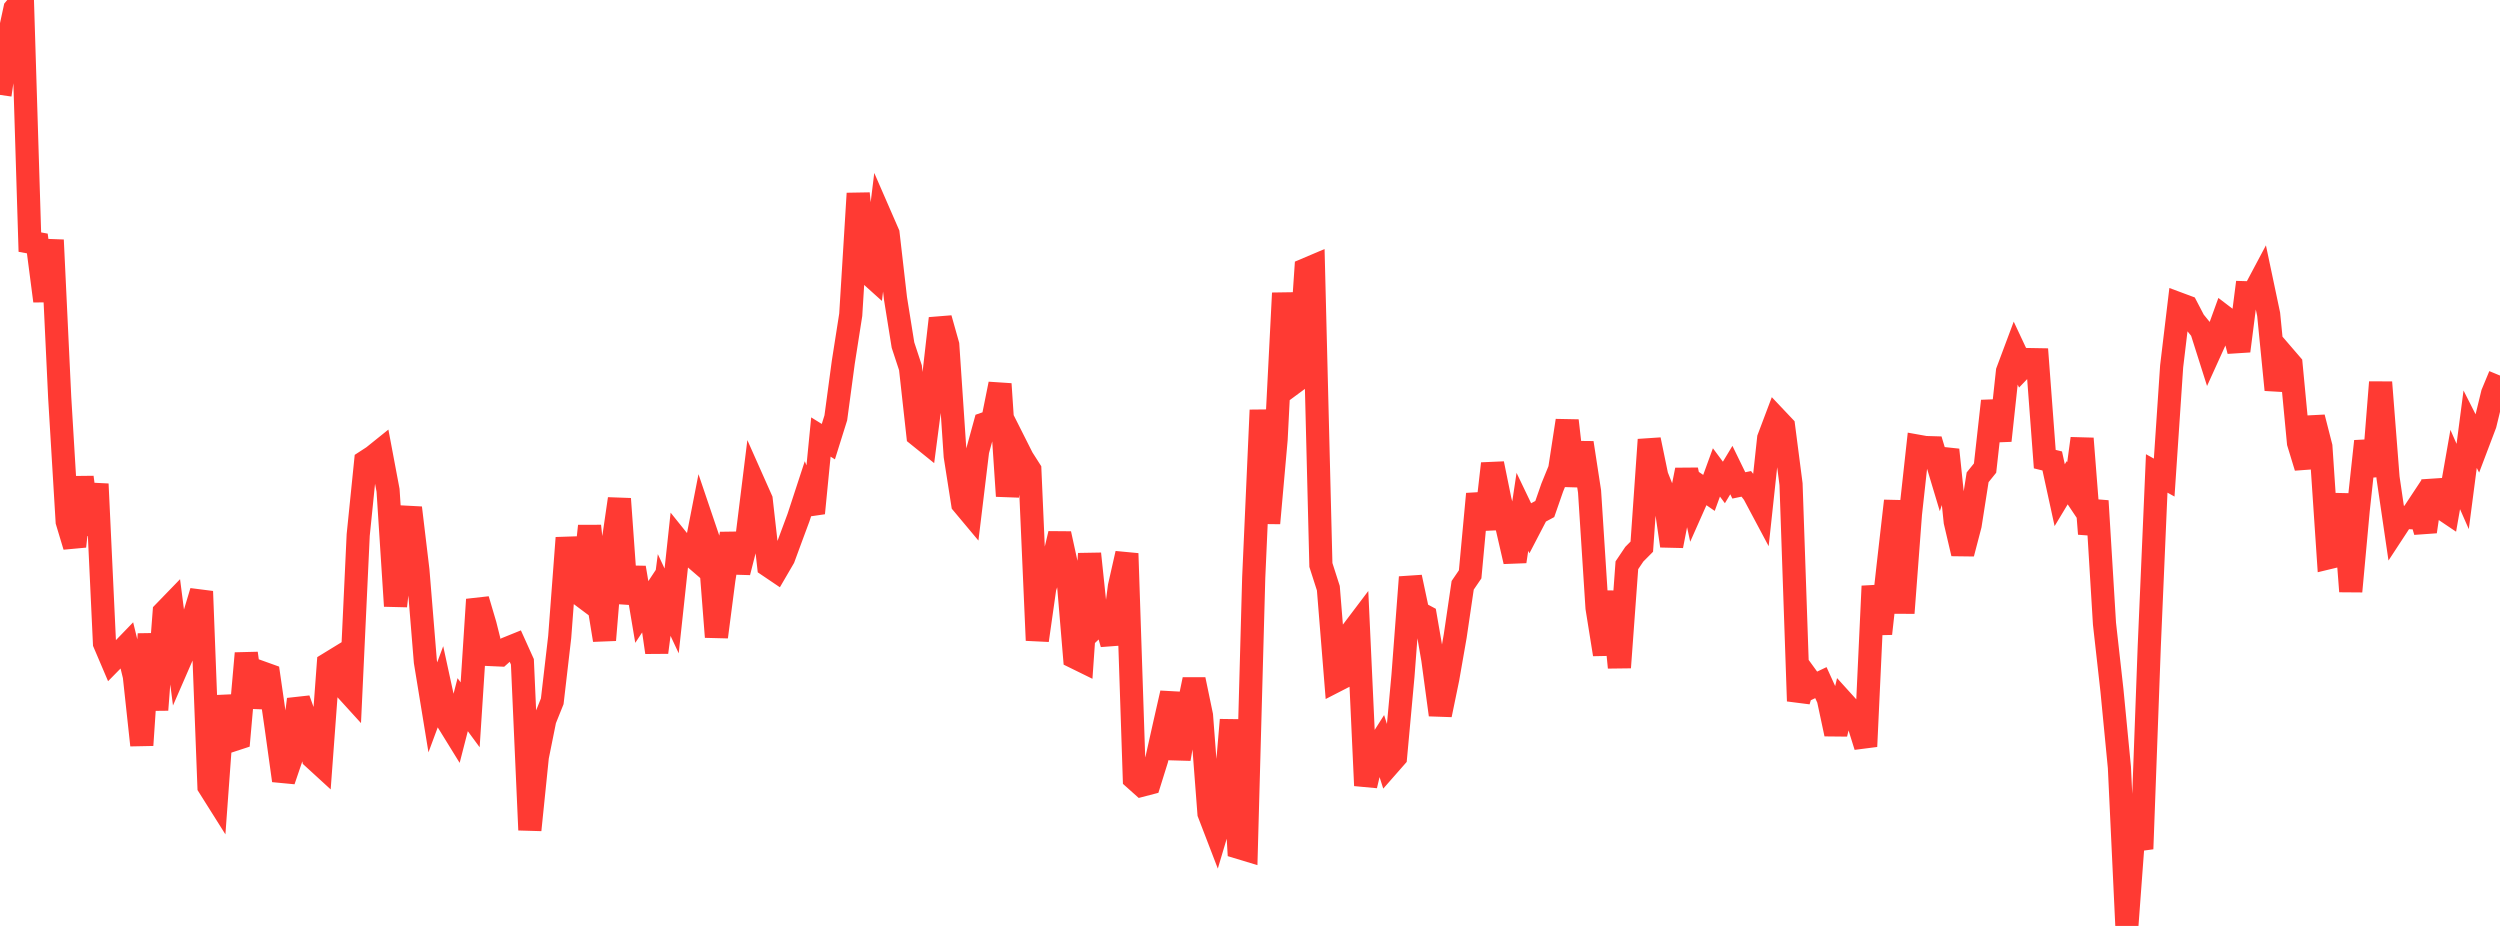<?xml version="1.0" standalone="no"?>
<!DOCTYPE svg PUBLIC "-//W3C//DTD SVG 1.1//EN" "http://www.w3.org/Graphics/SVG/1.1/DTD/svg11.dtd">

<svg width="135" height="50" viewBox="0 0 135 50" preserveAspectRatio="none" 
  xmlns="http://www.w3.org/2000/svg"
  xmlns:xlink="http://www.w3.org/1999/xlink">


<polyline points="0.0, 5.124 0.403, 2.343 0.806, 0.479 1.209, 0.0 1.612, 13.074 2.015, 13.148 2.418, 16.252 2.821, 12.962 3.224, 21.465 3.627, 28.165 4.03, 29.504 4.433, 25.772 4.836, 28.862 5.239, 26.137 5.642, 34.735 6.045, 35.681 6.448, 35.271 6.851, 34.854 7.254, 36.509 7.657, 40.24 8.06, 34.238 8.463, 38.332 8.866, 33.059 9.269, 32.643 9.672, 35.772 10.075, 34.846 10.478, 33.279 10.881, 31.936 11.284, 42.472 11.687, 43.112 12.09, 37.585 12.493, 39.985 12.896, 39.853 13.299, 35.279 13.701, 38.179 14.104, 36.313 14.507, 36.458 14.91, 39.249 15.313, 42.15 15.716, 40.964 16.119, 37.765 16.522, 38.882 16.925, 40.928 17.328, 41.297 17.731, 35.85 18.134, 35.603 18.537, 37.068 18.94, 37.511 19.343, 28.889 19.746, 24.923 20.149, 24.661 20.552, 24.337 20.955, 26.476 21.358, 32.725 21.761, 29.187 22.164, 27.423 22.567, 30.793 22.97, 35.734 23.373, 38.197 23.776, 37.112 24.179, 38.965 24.582, 39.618 24.985, 38.052 25.388, 38.6 25.791, 32.375 26.194, 33.739 26.597, 35.35 27.0, 35.368 27.403, 35.008 27.806, 34.845 28.209, 35.738 28.612, 44.819 29.015, 40.872 29.418, 38.872 29.821, 37.87 30.224, 34.398 30.627, 29.045 31.03, 31.875 31.433, 32.177 31.836, 28.405 32.239, 32.092 32.642, 34.562 33.045, 29.708 33.448, 26.937 33.851, 32.573 34.254, 30.655 34.657, 33.048 35.06, 32.439 35.463, 35.227 35.866, 32.129 36.269, 32.99 36.672, 29.252 37.075, 29.754 37.478, 30.101 37.881, 28.034 38.284, 29.224 38.687, 34.395 39.09, 31.288 39.493, 28.816 39.896, 30.903 40.299, 29.324 40.701, 26.077 41.104, 26.983 41.507, 30.549 41.91, 30.821 42.313, 30.129 42.716, 29.035 43.119, 27.95 43.522, 26.719 43.925, 27.709 44.328, 23.599 44.731, 23.849 45.134, 22.563 45.537, 19.567 45.94, 16.996 46.343, 10.446 46.746, 14.621 47.149, 14.983 47.552, 11.689 47.955, 12.614 48.358, 16.122 48.761, 18.633 49.164, 19.858 49.567, 23.498 49.97, 23.823 50.373, 20.741 50.776, 17.195 51.179, 18.625 51.582, 24.631 51.985, 27.2 52.388, 27.682 52.791, 24.35 53.194, 22.879 53.597, 22.738 54.0, 20.734 54.403, 26.787 54.806, 23.941 55.209, 24.741 55.612, 25.372 56.015, 34.579 56.418, 31.745 56.821, 30.534 57.224, 28.822 57.627, 30.669 58.03, 35.486 58.433, 35.684 58.836, 29.902 59.239, 33.751 59.642, 33.366 60.045, 34.77 60.448, 31.672 60.851, 29.89 61.254, 42.04 61.657, 42.4 62.06, 42.295 62.463, 41.005 62.866, 39.204 63.269, 37.427 63.672, 40.983 64.075, 38.64 64.478, 36.696 64.881, 38.637 65.284, 43.919 65.687, 44.967 66.09, 43.614 66.493, 38.875 66.896, 45.76 67.299, 45.882 67.701, 31.188 68.104, 22.146 68.507, 28.253 68.91, 23.729 69.313, 15.828 69.716, 20.777 70.119, 20.479 70.522, 14.553 70.925, 14.382 71.328, 30.508 71.731, 31.764 72.134, 36.763 72.537, 36.556 72.94, 34.204 73.343, 33.671 73.746, 42.421 74.149, 40.713 74.552, 40.078 74.955, 41.343 75.358, 40.884 75.761, 36.485 76.164, 31.168 76.567, 33.067 76.97, 33.282 77.373, 35.612 77.776, 38.601 78.179, 36.648 78.582, 34.344 78.985, 31.606 79.388, 31.015 79.791, 26.673 80.194, 28.567 80.597, 25.036 81.0, 27.015 81.403, 28.567 81.806, 30.319 82.209, 27.639 82.612, 28.48 83.015, 27.705 83.418, 27.488 83.821, 26.329 84.224, 25.34 84.627, 22.714 85.03, 26.229 85.433, 23.912 85.836, 26.539 86.239, 32.82 86.642, 35.337 87.045, 31.951 87.448, 36.044 87.851, 30.525 88.254, 29.926 88.657, 29.52 89.06, 23.744 89.463, 25.694 89.866, 26.707 90.269, 29.476 90.672, 27.408 91.075, 25.377 91.478, 27.248 91.881, 26.34 92.284, 26.617 92.687, 25.51 93.09, 26.053 93.493, 25.384 93.896, 26.212 94.299, 26.128 94.701, 26.652 95.104, 27.408 95.507, 23.67 95.91, 22.602 96.313, 23.028 96.716, 26.145 97.119, 37.857 97.522, 36.499 97.925, 37.054 98.328, 36.862 98.731, 37.748 99.134, 39.635 99.537, 37.919 99.94, 38.364 100.343, 39.016 100.746, 40.307 101.149, 31.652 101.552, 34.217 101.955, 30.591 102.358, 27.051 102.761, 33.102 103.164, 27.757 103.567, 24.095 103.97, 24.167 104.373, 24.179 104.776, 25.52 105.179, 24.291 105.582, 28.172 105.985, 29.893 106.388, 28.35 106.791, 25.776 107.194, 25.276 107.597, 21.657 108.0, 23.792 108.403, 20.055 108.806, 18.978 109.209, 19.838 109.612, 19.418 110.015, 19.425 110.418, 24.793 110.821, 24.892 111.224, 26.74 111.627, 26.07 112.03, 26.672 112.433, 23.681 112.836, 28.828 113.239, 27.05 113.642, 33.68 114.045, 37.281 114.448, 41.441 114.851, 50.0 115.254, 44.568 115.657, 45.839 116.06, 34.91 116.463, 25.565 116.866, 25.789 117.269, 19.783 117.672, 16.414 118.075, 16.564 118.478, 17.336 118.881, 17.831 119.284, 19.102 119.687, 18.214 120.09, 17.101 120.493, 17.408 120.896, 18.953 121.299, 15.808 121.701, 15.82 122.104, 15.062 122.507, 16.972 122.91, 21.051 123.313, 19.206 123.716, 19.674 124.119, 23.913 124.522, 25.235 124.925, 22.54 125.328, 24.118 125.731, 30.12 126.134, 30.023 126.537, 26.687 126.94, 31.935 127.343, 27.556 127.746, 23.829 128.149, 25.697 128.552, 20.643 128.955, 25.8 129.358, 28.549 129.761, 27.934 130.164, 27.954 130.567, 27.344 130.97, 28.707 131.373, 25.975 131.776, 27.385 132.179, 27.656 132.582, 25.354 132.985, 26.27 133.388, 23.177 133.791, 23.973 134.194, 22.909 134.597, 21.251 135.0, 20.28" fill="none" stroke="#ff3a33" stroke-width="1.25"/>

</svg>